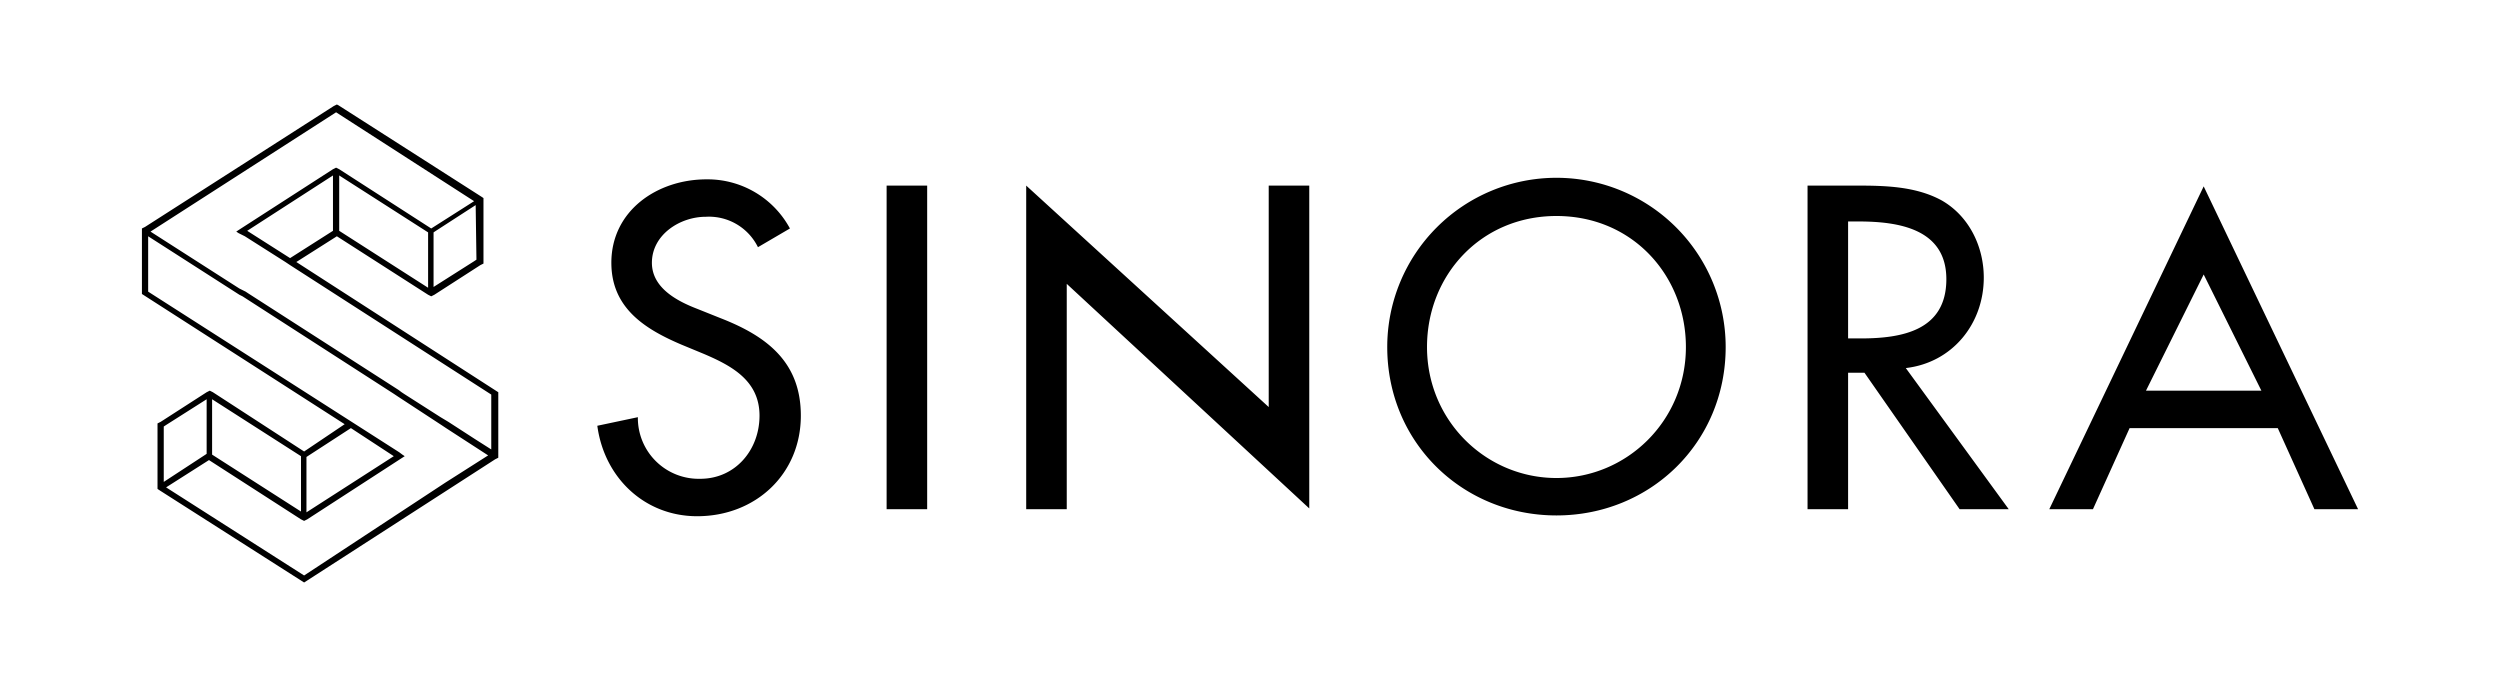 <svg xmlns="http://www.w3.org/2000/svg" viewBox="0 0 320.6 88" style="enable-background:new 0 0 320.6 88" xml:space="preserve"><style>.st0{display:none}.st2{display:inline}.st3{fill:#fff}</style><g id="Logo_Noir_Stroke"><path d="m38 33.6 5.2-3.3 11.7 7.5.4.2.4-.2 5.9-3.8.4-.2v-8.4l-.3-.2-18.3-11.7-.2-.1-.4.2-24.2 15.5-.4.2v8.4l26 16.7-5.2 3.5-11.7-7.6-.4-.2-.4.2-5.9 3.8-.4.2v8.4l.3.2L39 74.7l18.3-11.8 6.2-4 .4-.2v-8.4L38 33.6zM51.2 58 19 37.4v-7.1l11.7 7.5.4.2 19.4 12.5.3.2.3.2 5.5 3.6.3.2.3.2 5.4 3.5-5.5 3.5L39 73.8 21.3 62.5l5.5-3.5 11.8 7.6.4.2.4-.2 12.5-8.1-.3-.2-.4-.3M21 54.7l.3-.2 5.2-3.3v7l-.3.2-5.2 3.4v-7.1zm6.2-3.5 11.4 7.3v7.1l-11.4-7.3v-7.1zM45 54.9l5.5 3.6-11.2 7.2v-7.1l5.7-3.7zm18.1 2.8-2.2-1.4-3.4-2.2-.5-.3-.5-.3-4.7-3-.3-.2-.4-.3-19.3-12.4-.3-.2-.4-.2-.4-.2-11.4-7.3 23.8-15.3 17.7 11.4-5.5 3.5-11.8-7.6-.4-.2-.4.2-12.1 7.8-.3.2.3.2.4.2.4.2 5.2 3.3.3.2.3.2L63 50.6v7.1zm-2-24.4-.3.2-5.2 3.3v-7l.3-.2 5.1-3.3.1 7zm-29.4-3.7 11-7.1v7.1l-5.5 3.5-5.5-3.5zm11.8 0v-7.1l11.4 7.3v7.1l-11.4-7.3zM97.2 31.7a7 7 0 0 0-6.7-3.9c-3.3 0-6.9 2.3-6.9 5.9 0 3.2 3.2 4.9 5.8 5.9l3 1.2c5.9 2.3 10.3 5.6 10.3 12.5 0 7.5-5.8 12.9-13.3 12.9-6.7 0-11.9-4.9-12.8-11.6l5.2-1.1a7.8 7.8 0 0 0 8 7.9c4.5 0 7.6-3.7 7.6-8.1 0-4.5-3.6-6.4-7.1-7.9l-2.9-1.2c-4.7-2-9-4.7-9-10.5C78.4 27 84.3 23 90.6 23a12 12 0 0 1 10.7 6.3l-4.1 2.4zM118.9 65.3h-5.2V23.8h5.2v41.5zM131.6 23.8l31.1 28.4V23.8h5.2v41.4l-31.1-28.8v28.9h-5.2V23.8zM221.3 44.5c0 12.3-9.7 21.6-21.7 21.6s-21.7-9.3-21.7-21.6a21.7 21.7 0 0 1 43.4 0zm-5.1 0c0-9.1-6.8-16.8-16.6-16.8-9.7 0-16.6 7.6-16.6 16.8 0 9.5 7.6 16.8 16.6 16.8s16.6-7.3 16.6-16.8zM257.6 65.3h-6.3l-12.2-17.5H237v17.5h-5.2V23.8h6.3c3.7 0 7.6.1 10.9 1.9 3.5 2 5.4 5.9 5.4 9.9 0 5.9-4 10.9-10 11.6l13.2 18.1zM237 43.4h1.6c5.3 0 11-1 11-7.6 0-6.5-6.2-7.4-11.3-7.4H237v15zM273.1 54.9l-4.7 10.4h-5.6l19.8-41.4 19.8 41.4h-5.6l-4.7-10.4h-19zm9.5-19.7-7.4 14.9H290l-7.4-14.9z"/></g></svg>